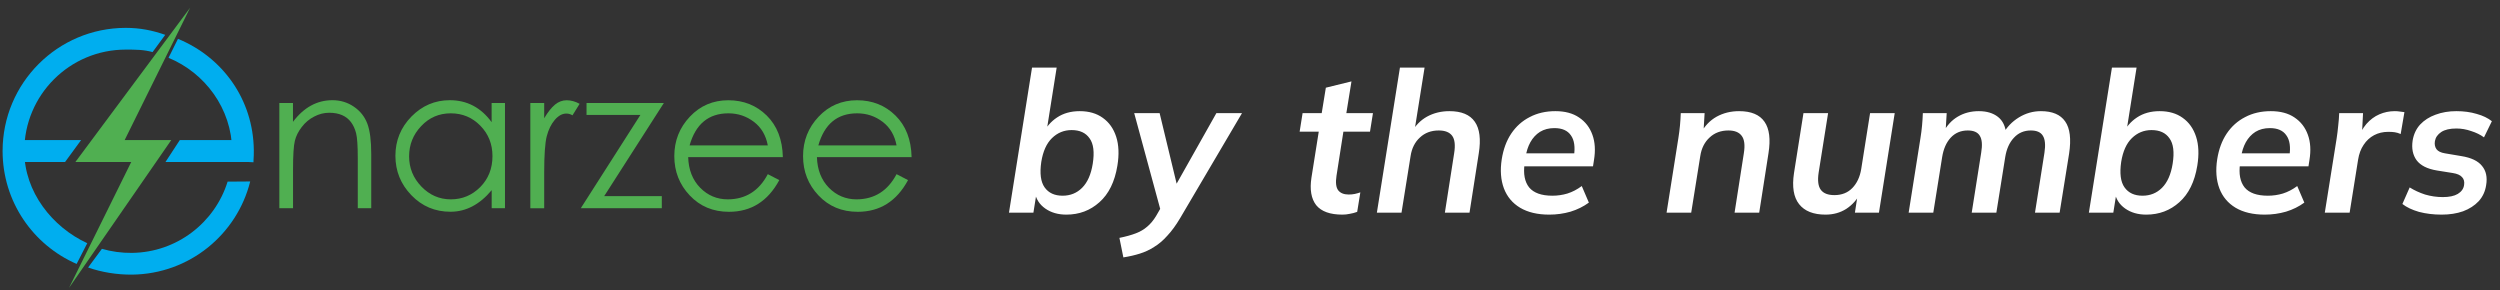 <?xml version="1.0" encoding="UTF-8"?>
<svg xmlns="http://www.w3.org/2000/svg" width="482" height="56" viewBox="0 0 482 56" fill="none">
  <rect x="0" y="0" width="482" height="56" fill="#333333" stroke="none"/>
  <path d="M205.588 41.38C203.992 41.38 202.637 40.987 201.522 40.202C200.407 39.417 199.736 38.365 199.508 37.048L199.888 36.934L199.242 41H194.53L198.976 13.032H203.726L201.712 25.724L201.066 25.838C201.699 24.495 202.611 23.431 203.802 22.646C205.018 21.835 206.475 21.43 208.172 21.43C209.945 21.43 211.427 21.861 212.618 22.722C213.834 23.583 214.695 24.799 215.202 26.37C215.709 27.941 215.785 29.803 215.43 31.956C214.923 35.047 213.771 37.39 211.972 38.986C210.199 40.582 208.071 41.38 205.588 41.38ZM204.866 37.732C206.361 37.732 207.615 37.225 208.628 36.212C209.667 35.173 210.351 33.628 210.68 31.576C211.035 29.347 210.832 27.713 210.072 26.674C209.337 25.61 208.185 25.078 206.614 25.078C205.145 25.078 203.878 25.597 202.814 26.636C201.775 27.649 201.091 29.169 200.762 31.196C200.433 33.425 200.648 35.072 201.408 36.136C202.168 37.2 203.321 37.732 204.866 37.732ZM216.583 49.626L215.823 45.864C217.065 45.611 218.116 45.319 218.977 44.99C219.839 44.661 220.573 44.23 221.181 43.698C221.815 43.166 222.385 42.482 222.891 41.646L224.183 39.404L223.955 41.266L218.673 21.81H223.575L227.185 36.782H226.083L234.519 21.81H239.459L227.527 42.064C226.717 43.432 225.893 44.559 225.057 45.446C224.247 46.358 223.398 47.08 222.511 47.612C221.65 48.169 220.725 48.6 219.737 48.904C218.775 49.208 217.723 49.449 216.583 49.626ZM258.816 41.38C256.434 41.38 254.75 40.772 253.762 39.556C252.799 38.315 252.495 36.541 252.85 34.236L254.256 25.382H250.57L251.14 21.81H254.826L255.624 16.908L260.564 15.692L259.576 21.81H264.706L264.136 25.382H259.006L257.676 33.894C257.473 35.211 257.587 36.149 258.018 36.706C258.448 37.238 259.12 37.504 260.032 37.504C260.462 37.504 260.855 37.466 261.21 37.39C261.564 37.314 261.919 37.213 262.274 37.086L261.666 40.848C261.184 41.025 260.703 41.152 260.222 41.228C259.766 41.329 259.297 41.38 258.816 41.38ZM265.462 41L269.908 13.032H274.658L272.644 25.648H272.074C272.834 24.255 273.848 23.203 275.114 22.494C276.406 21.785 277.85 21.43 279.446 21.43C281.777 21.43 283.411 22.114 284.348 23.482C285.286 24.825 285.539 26.851 285.108 29.562L283.322 41H278.572L280.358 29.562C280.612 27.991 280.485 26.864 279.978 26.18C279.472 25.496 278.61 25.154 277.394 25.154C275.925 25.154 274.709 25.61 273.746 26.522C272.784 27.409 272.188 28.599 271.96 30.094L270.212 41H265.462ZM298.695 41.38C296.44 41.38 294.565 40.937 293.071 40.05C291.601 39.163 290.563 37.922 289.955 36.326C289.347 34.705 289.207 32.83 289.537 30.702C289.841 28.777 290.449 27.13 291.361 25.762C292.298 24.369 293.489 23.305 294.933 22.57C296.377 21.81 298.023 21.43 299.873 21.43C301.722 21.43 303.242 21.835 304.433 22.646C305.649 23.457 306.51 24.571 307.017 25.99C307.523 27.383 307.625 29.005 307.321 30.854L307.131 32.07H293.185L293.565 29.562H304.167L303.445 30.17C303.723 28.371 303.533 27.016 302.875 26.104C302.241 25.167 301.177 24.698 299.683 24.698C298.619 24.698 297.694 24.939 296.909 25.42C296.149 25.901 295.528 26.573 295.047 27.434C294.591 28.27 294.287 29.22 294.135 30.284L293.945 31.538C293.666 33.514 293.957 35.047 294.819 36.136C295.705 37.2 297.2 37.732 299.303 37.732C300.291 37.732 301.253 37.593 302.191 37.314C303.153 37.01 304.078 36.529 304.965 35.87L306.333 39.062C305.294 39.822 304.116 40.405 302.799 40.81C301.481 41.19 300.113 41.38 298.695 41.38ZM321.315 41L323.595 26.598C323.721 25.813 323.823 25.015 323.899 24.204C323.975 23.393 324.025 22.595 324.051 21.81H328.649L328.421 25.61L327.927 25.648C328.687 24.255 329.7 23.203 330.967 22.494C332.259 21.785 333.703 21.43 335.299 21.43C337.629 21.43 339.263 22.114 340.201 23.482C341.138 24.825 341.391 26.851 340.961 29.562L339.175 41H334.425L336.211 29.562C336.464 27.991 336.325 26.864 335.793 26.18C335.286 25.496 334.437 25.154 333.247 25.154C331.777 25.154 330.561 25.61 329.599 26.522C328.636 27.409 328.041 28.599 327.813 30.094L326.065 41H321.315ZM351.963 41.38C349.633 41.38 347.935 40.709 346.871 39.366C345.807 38.023 345.478 36.022 345.883 33.362L347.707 21.81H352.457L350.633 33.286C350.405 34.806 350.545 35.908 351.051 36.592C351.558 37.276 352.432 37.618 353.673 37.618C355.092 37.618 356.245 37.162 357.131 36.25C358.018 35.338 358.588 34.122 358.841 32.602L360.551 21.81H365.301L362.261 41H357.625L358.233 37.086H358.803C358.069 38.454 357.119 39.518 355.953 40.278C354.788 41.013 353.458 41.38 351.963 41.38ZM367.988 41L370.268 26.598C370.395 25.813 370.496 25.015 370.572 24.204C370.648 23.393 370.699 22.595 370.724 21.81H375.322L375.094 25.61H374.6C375.335 24.217 376.285 23.178 377.45 22.494C378.641 21.785 379.996 21.43 381.516 21.43C383.036 21.43 384.265 21.797 385.202 22.532C386.139 23.267 386.671 24.381 386.798 25.876H386.152C386.887 24.533 387.913 23.457 389.23 22.646C390.547 21.835 391.966 21.43 393.486 21.43C395.69 21.43 397.248 22.089 398.16 23.406C399.097 24.723 399.351 26.801 398.92 29.638L397.096 41H392.346L394.17 29.448C394.398 27.953 394.297 26.864 393.866 26.18C393.461 25.496 392.688 25.154 391.548 25.154C390.231 25.154 389.141 25.623 388.28 26.56C387.419 27.472 386.861 28.713 386.608 30.284L384.898 41H380.148L381.972 29.448C382.225 27.953 382.137 26.864 381.706 26.18C381.301 25.496 380.528 25.154 379.388 25.154C378.045 25.154 376.943 25.623 376.082 26.56C375.246 27.472 374.701 28.713 374.448 30.284L372.738 41H367.988ZM413.794 41.38C412.198 41.38 410.842 40.987 409.728 40.202C408.613 39.417 407.942 38.365 407.714 37.048L408.094 36.934L407.448 41H402.736L407.182 13.032H411.932L409.918 25.724L409.272 25.838C409.905 24.495 410.817 23.431 412.008 22.646C413.224 21.835 414.68 21.43 416.378 21.43C418.151 21.43 419.633 21.861 420.824 22.722C422.04 23.583 422.901 24.799 423.408 26.37C423.914 27.941 423.99 29.803 423.636 31.956C423.129 35.047 421.976 37.39 420.178 38.986C418.404 40.582 416.276 41.38 413.794 41.38ZM413.072 37.732C414.566 37.732 415.82 37.225 416.834 36.212C417.872 35.173 418.556 33.628 418.886 31.576C419.24 29.347 419.038 27.713 418.278 26.674C417.543 25.61 416.39 25.078 414.82 25.078C413.35 25.078 412.084 25.597 411.02 26.636C409.981 27.649 409.297 29.169 408.968 31.196C408.638 33.425 408.854 35.072 409.614 36.136C410.374 37.2 411.526 37.732 413.072 37.732ZM436.636 41.38C434.382 41.38 432.507 40.937 431.012 40.05C429.543 39.163 428.504 37.922 427.896 36.326C427.288 34.705 427.149 32.83 427.478 30.702C427.782 28.777 428.39 27.13 429.302 25.762C430.24 24.369 431.43 23.305 432.874 22.57C434.318 21.81 435.965 21.43 437.814 21.43C439.664 21.43 441.184 21.835 442.374 22.646C443.59 23.457 444.452 24.571 444.958 25.99C445.465 27.383 445.566 29.005 445.262 30.854L445.072 32.07H431.126L431.506 29.562H442.108L441.386 30.17C441.665 28.371 441.475 27.016 440.816 26.104C440.183 25.167 439.119 24.698 437.624 24.698C436.56 24.698 435.636 24.939 434.85 25.42C434.09 25.901 433.47 26.573 432.988 27.434C432.532 28.27 432.228 29.22 432.076 30.284L431.886 31.538C431.608 33.514 431.899 35.047 432.76 36.136C433.647 37.2 435.142 37.732 437.244 37.732C438.232 37.732 439.195 37.593 440.132 37.314C441.095 37.01 442.02 36.529 442.906 35.87L444.274 39.062C443.236 39.822 442.058 40.405 440.74 40.81C439.423 41.19 438.055 41.38 436.636 41.38ZM448.221 41L450.501 26.712C450.627 25.901 450.729 25.078 450.805 24.242C450.906 23.406 450.969 22.595 450.995 21.81H455.593L455.327 27.054H454.491C454.947 25.787 455.529 24.736 456.239 23.9C456.973 23.064 457.809 22.443 458.747 22.038C459.684 21.633 460.672 21.43 461.711 21.43C462.065 21.43 462.395 21.455 462.699 21.506C463.003 21.531 463.294 21.569 463.573 21.62L462.851 25.838C462.445 25.661 462.065 25.547 461.711 25.496C461.381 25.445 460.963 25.42 460.457 25.42C459.443 25.42 458.531 25.635 457.721 26.066C456.91 26.497 456.239 27.117 455.707 27.928C455.175 28.713 454.82 29.663 454.643 30.778L453.009 41H448.221ZM470.743 41.38C469.172 41.38 467.716 41.203 466.373 40.848C465.056 40.468 463.992 39.961 463.181 39.328L464.587 36.136C465.474 36.693 466.462 37.149 467.551 37.504C468.666 37.833 469.806 37.998 470.971 37.998C472.212 37.998 473.175 37.795 473.859 37.39C474.568 36.959 474.974 36.389 475.075 35.68C475.176 35.047 475.05 34.54 474.695 34.16C474.34 33.755 473.745 33.489 472.909 33.362L469.831 32.868C467.982 32.564 466.677 31.905 465.917 30.892C465.182 29.879 464.929 28.612 465.157 27.092C465.36 25.876 465.841 24.85 466.601 24.014C467.386 23.178 468.374 22.545 469.565 22.114C470.781 21.658 472.124 21.43 473.593 21.43C475.012 21.43 476.316 21.607 477.507 21.962C478.698 22.291 479.673 22.76 480.433 23.368L478.913 26.484C478.229 25.977 477.406 25.572 476.443 25.268C475.506 24.939 474.556 24.774 473.593 24.774C472.326 24.774 471.351 25.002 470.667 25.458C469.983 25.914 469.578 26.497 469.451 27.206C469.35 27.814 469.451 28.333 469.755 28.764C470.059 29.169 470.604 29.435 471.389 29.562L474.543 30.094C476.443 30.398 477.773 31.031 478.533 31.994C479.318 32.931 479.584 34.16 479.331 35.68C479.154 36.896 478.672 37.935 477.887 38.796C477.102 39.632 476.101 40.278 474.885 40.734C473.669 41.165 472.288 41.38 470.743 41.38Z" fill="white"></path>
  <g clip-path="url(#clip0_138_287)">
    <path d="M53.856 19.864H56.486V23.486C58.57 20.715 61.112 19.318 64.091 19.318C65.619 19.318 66.993 19.733 68.216 20.562C69.438 21.391 70.299 22.471 70.812 23.814C71.325 25.145 71.576 27.12 71.576 29.717V40.137H68.979V30.48C68.979 28.113 68.87 26.509 68.652 25.669C68.434 24.828 68.106 24.119 67.659 23.53C67.212 22.941 66.644 22.493 65.957 22.199C65.269 21.893 64.44 21.74 63.458 21.74C62.476 21.74 61.516 21.98 60.578 22.471C59.639 22.952 58.832 23.628 58.177 24.49C57.511 25.352 57.064 26.247 56.846 27.163C56.617 28.08 56.497 29.924 56.497 32.695V40.137H53.856V19.864Z" fill="#50AF51"></path>
    <path d="M97.36 19.864V40.137H94.796V36.667C92.482 39.438 89.831 40.824 86.852 40.824C83.873 40.824 81.364 39.766 79.312 37.638C77.261 35.511 76.235 32.979 76.235 30.033C76.235 27.087 77.272 24.577 79.323 22.471C81.385 20.377 83.851 19.318 86.732 19.318C90.038 19.318 92.733 20.737 94.785 23.552V19.853H97.36V19.864ZM94.948 30.099C94.948 27.785 94.174 25.832 92.613 24.239C91.064 22.646 89.154 21.849 86.907 21.849C84.648 21.849 82.749 22.668 81.2 24.316C79.651 25.952 78.876 27.894 78.876 30.142C78.876 32.379 79.662 34.321 81.244 35.969C82.826 37.605 84.713 38.435 86.918 38.435C89.122 38.435 91.009 37.649 92.591 36.067C94.163 34.474 94.948 32.488 94.948 30.099Z" fill="#50AF51"></path>
    <path d="M102.248 19.864H104.921V22.799C105.63 21.599 106.329 20.726 107.005 20.169C107.682 19.613 108.435 19.329 109.253 19.329C110.082 19.329 110.911 19.558 111.752 20.017L110.377 22.232C109.995 22.003 109.602 21.893 109.198 21.893C108.413 21.893 107.66 22.297 106.961 23.115C106.263 23.934 105.75 24.981 105.412 26.269C105.085 27.556 104.921 29.891 104.921 33.274V40.148H102.248V19.864Z" fill="#50AF51"></path>
    <path d="M113.094 19.864H127.988L116.487 37.813H127.595V40.137H111.981L123.47 22.155H113.083V19.864H113.094Z" fill="#50AF51"></path>
    <path d="M148.032 33.579L150.247 34.725C148.054 38.795 144.824 40.835 140.547 40.835C137.491 40.835 134.971 39.788 132.985 37.682C130.999 35.587 130.006 33.056 130.006 30.099C130.006 27.142 131.01 24.61 133.007 22.494C135.004 20.377 137.481 19.329 140.416 19.329C143.362 19.329 145.828 20.311 147.824 22.275C149.821 24.239 150.858 26.913 150.934 30.295H132.68C132.756 32.739 133.531 34.703 134.993 36.198C136.455 37.682 138.233 38.435 140.318 38.435C143.755 38.424 146.33 36.809 148.032 33.579ZM148.032 28.036C147.672 26.105 146.788 24.588 145.359 23.497C143.929 22.406 142.292 21.85 140.438 21.85C136.619 21.85 134.12 23.912 132.952 28.036H148.032Z" fill="#50AF51"></path>
    <path d="M172.855 33.579L175.07 34.725C172.877 38.795 169.647 40.835 165.37 40.835C162.315 40.835 159.794 39.788 157.808 37.682C155.823 35.587 154.83 33.056 154.83 30.099C154.83 27.142 155.833 24.61 157.83 22.494C159.827 20.377 162.304 19.329 165.239 19.329C168.185 19.329 170.651 20.311 172.648 22.275C174.644 24.239 175.681 26.913 175.757 30.295H157.503C157.579 32.739 158.354 34.703 159.816 36.198C161.278 37.682 163.057 38.435 165.141 38.435C168.578 38.424 171.153 36.809 172.855 33.579ZM172.855 28.036C172.495 26.105 171.611 24.588 170.182 23.497C168.752 22.406 167.116 21.85 165.261 21.85C161.442 21.85 158.943 23.912 157.776 28.036H172.855Z" fill="#50AF51"></path>
    <path d="M36.649 1.5L14.532 31.233H25.302L13.31 55.5L33.016 27.011L24.036 27L36.649 1.5Z" fill="#50AF51"></path>
    <path d="M1.111 31.233V27.011H15.634L12.546 31.233H1.111Z" fill="#00AEEF"></path>
    <path d="M47.801 31.233V27.011H34.663L31.903 31.233H47.801Z" fill="#00AEEF"></path>
    <path d="M16.823 46.891C10.102 43.792 4.679 37.005 4.679 29.116C4.679 18.314 13.43 9.563 24.232 9.563C26.076 9.563 27.724 9.563 29.415 10.043L31.859 6.715C29.393 5.854 26.993 5.373 24.232 5.373C11.128 5.384 0.5 16.012 0.5 29.116C0.5 38.86 6.37 47.229 14.772 50.884L16.823 46.891Z" fill="#00AEEF"></path>
    <path d="M44.756 28.985C44.767 29.596 44.745 30.469 44.691 31.059L48.87 31.288L48.881 30.851C48.924 30.218 48.946 29.586 48.935 28.931C48.826 19.111 42.858 11.004 34.314 7.49L32.492 11.146C39.508 14.048 44.669 20.922 44.756 28.985Z" fill="#00AEEF"></path>
    <path d="M43.883 35.019C41.428 42.897 34.129 48.648 25.443 48.757C23.447 48.779 21.461 48.506 19.649 47.971L16.987 51.572C19.562 52.488 22.596 52.979 25.487 52.947C36.507 52.816 45.695 45.2 48.237 34.987L43.883 35.019Z" fill="#00AEEF"></path>
  </g>
  <defs>
    <clipPath id="clip0_138_287">
      <rect width="175.257" height="54" fill="white" transform="translate(0.5 1.5)"></rect>
    </clipPath>
  </defs>
</svg>
